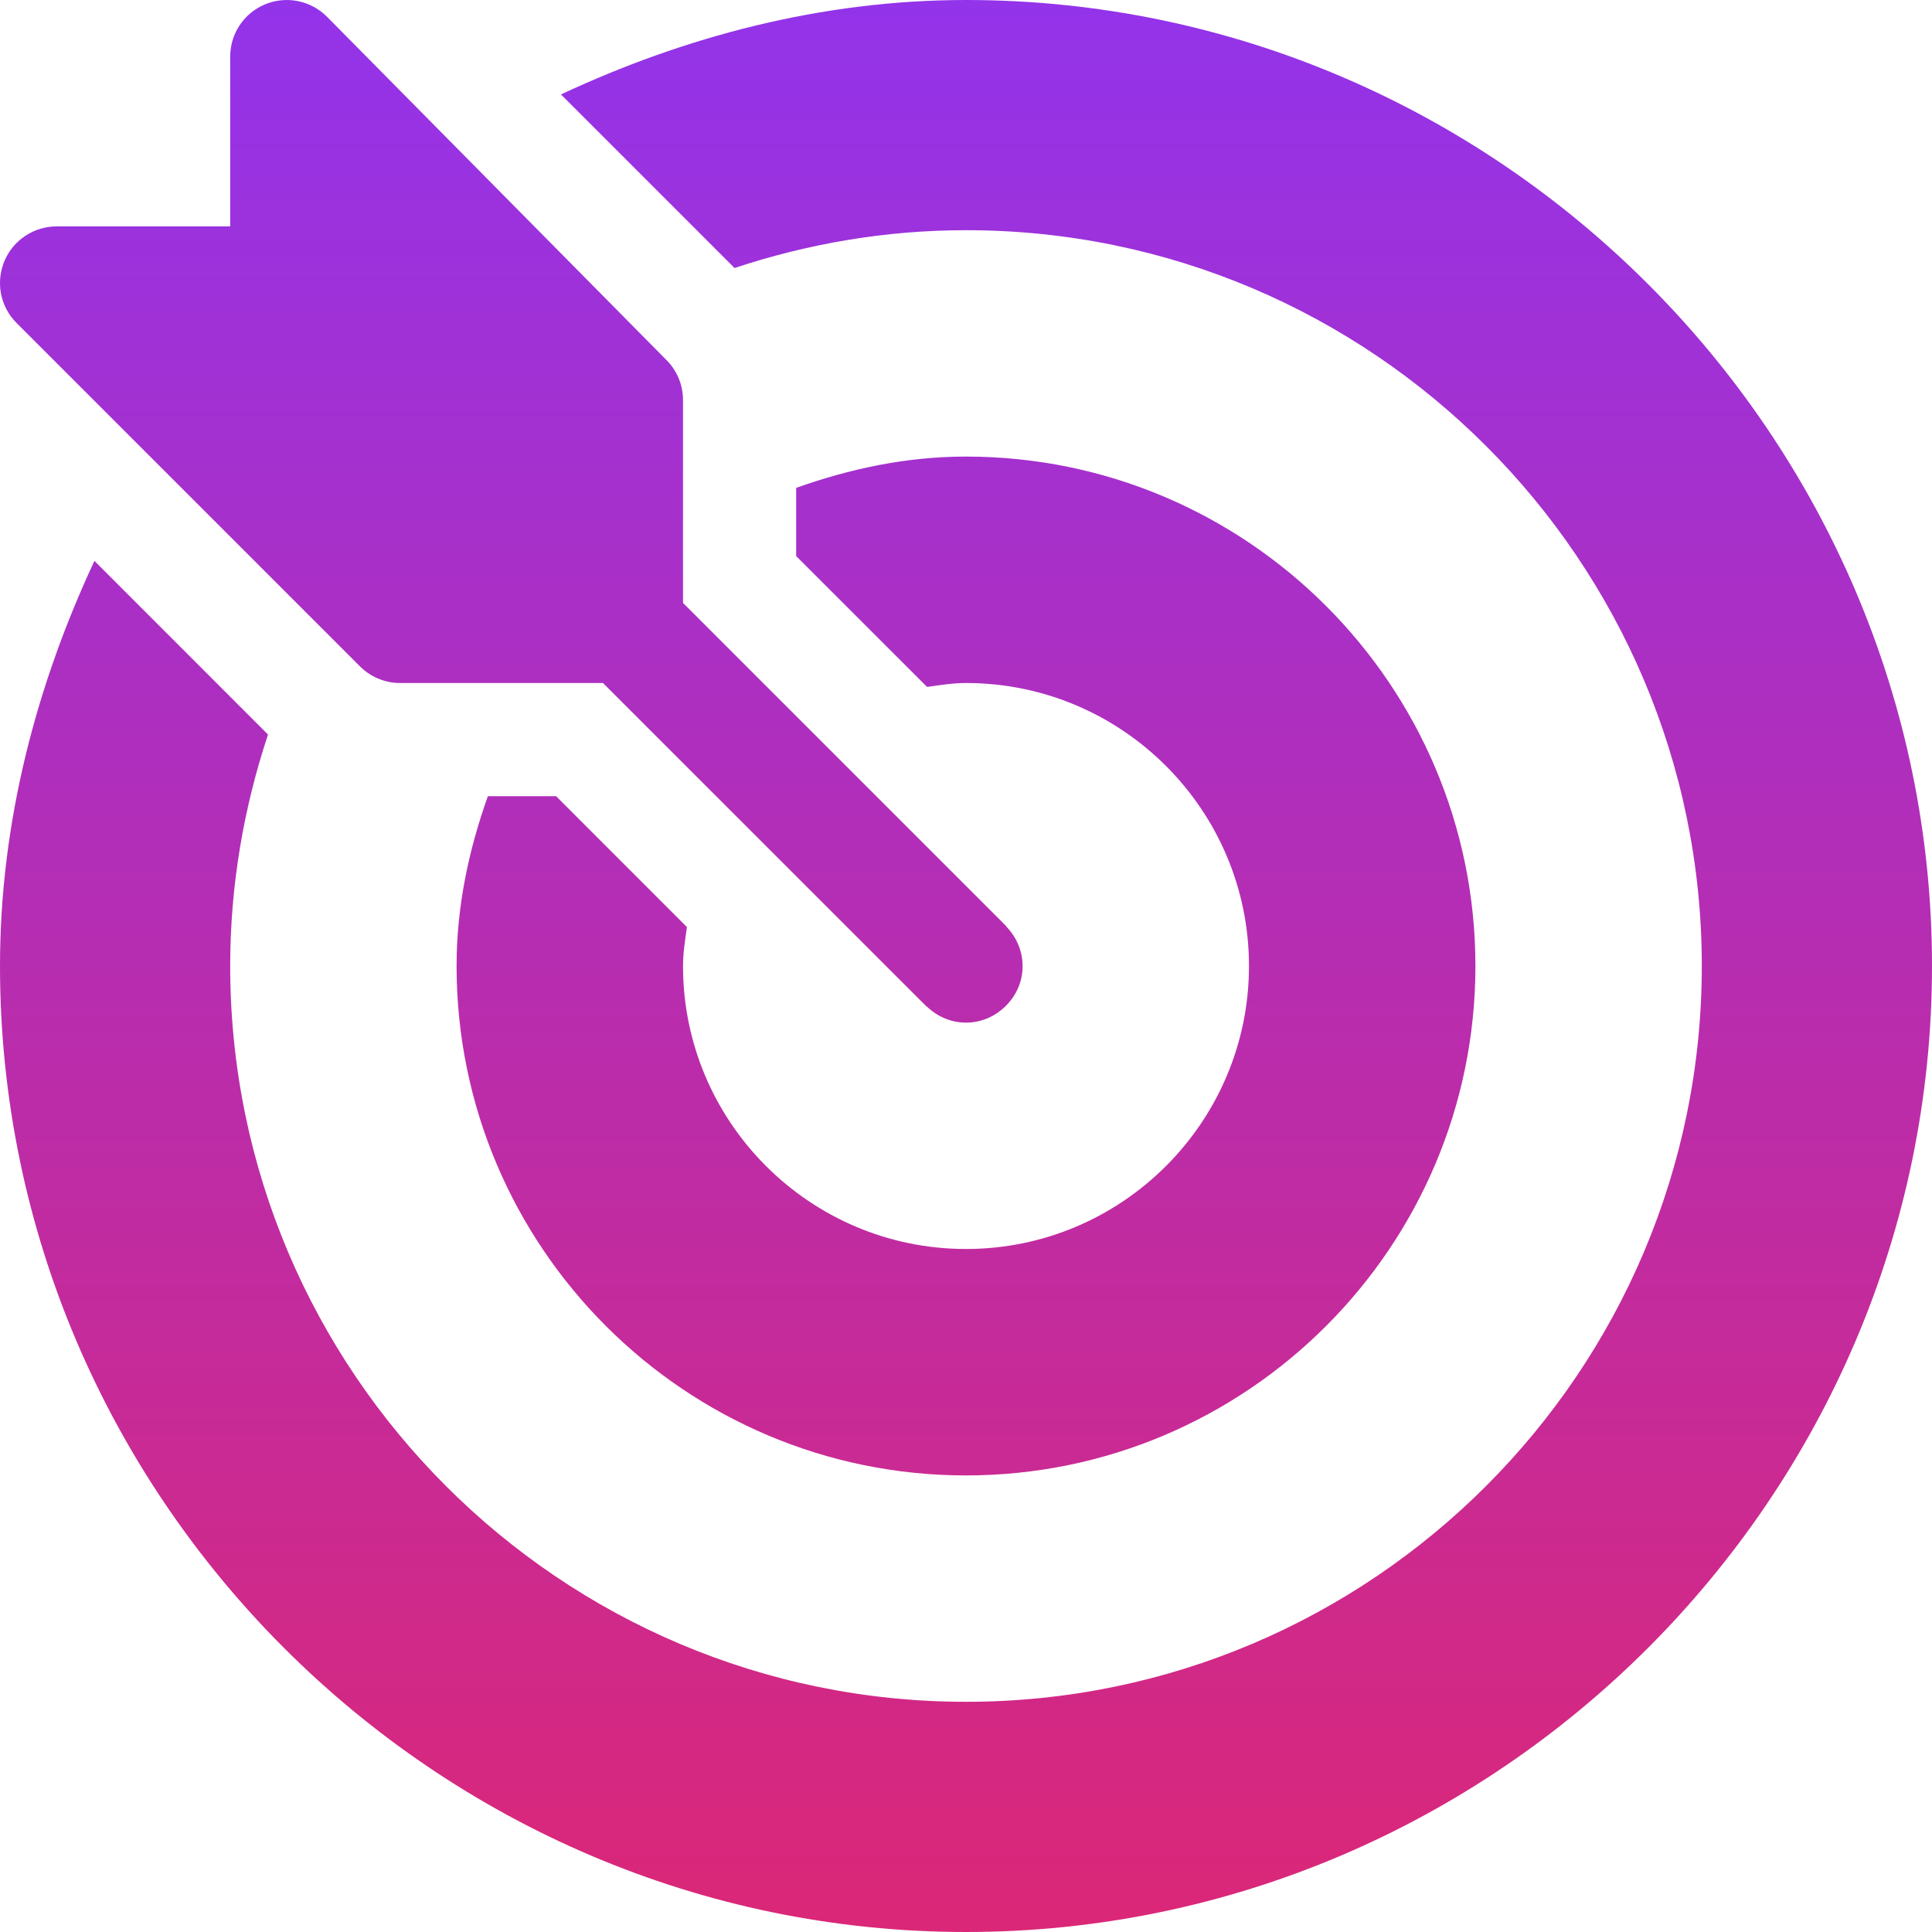 <svg width="40" height="40" viewBox="0 0 40 40" fill="none" xmlns="http://www.w3.org/2000/svg">
<path d="M20.844 19.194C20.837 19.187 20.835 19.178 20.829 19.171L14.141 12.483V8.281C14.141 7.97 14.017 7.672 13.797 7.453L6.766 0.343C6.602 0.179 6.393 0.068 6.166 0.023C5.939 -0.023 5.703 0.001 5.489 0.089C5.275 0.178 5.092 0.328 4.963 0.521C4.834 0.713 4.766 0.94 4.766 1.172V4.687H1.172C0.94 4.687 0.714 4.756 0.521 4.885C0.328 5.013 0.178 5.196 0.089 5.411C0.001 5.625 -0.023 5.86 0.022 6.088C0.068 6.315 0.179 6.524 0.344 6.688L7.453 13.797C7.562 13.906 7.691 13.992 7.833 14.051C7.975 14.11 8.128 14.141 8.281 14.141H12.484L19.172 20.828C19.178 20.835 19.187 20.837 19.194 20.844C19.651 21.279 20.344 21.285 20.806 20.844C21.293 20.379 21.282 19.653 20.844 19.194Z" fill="url(#paint0_linear_898_9443)"/>
<path d="M20 0C17.002 0 14.166 0.763 11.614 1.955L15.208 5.549C16.717 5.048 18.325 4.766 20 4.766C28.4 4.766 35.234 11.6 35.234 20C35.234 28.4 28.4 35.234 20 35.234C11.6 35.234 4.766 28.4 4.766 20C4.766 18.325 5.048 16.717 5.549 15.208L1.955 11.613C0.763 14.166 0 17.001 0 20C0 30.985 9.015 40 20 40C30.985 40 40 30.985 40 20C40 9.015 30.985 0 20 0Z" fill="url(#paint1_linear_898_9443)"/>
<path d="M20 9.453C18.761 9.453 17.59 9.707 16.484 10.101V11.513L19.194 14.222C19.46 14.185 19.724 14.141 20 14.141C23.231 14.141 25.859 16.769 25.859 20C25.859 23.231 23.231 25.859 20 25.859C16.769 25.859 14.141 23.231 14.141 20C14.141 19.724 14.185 19.46 14.222 19.194L11.513 16.484H10.101C9.707 17.589 9.453 18.761 9.453 20C9.453 25.816 14.184 30.547 20 30.547C25.816 30.547 30.547 25.816 30.547 20C30.547 14.184 25.816 9.453 20 9.453Z" fill="url(#paint2_linear_898_9443)"/>
<defs>
<linearGradient id="paint0_linear_898_9443" x1="20" y1="0" x2="20" y2="40" gradientUnits="userSpaceOnUse">
<stop stop-color="#9333EA"/>
<stop offset="1" stop-color="#DB2777"/>
</linearGradient>
<linearGradient id="paint1_linear_898_9443" x1="20" y1="0" x2="20" y2="40" gradientUnits="userSpaceOnUse">
<stop stop-color="#9333EA"/>
<stop offset="1" stop-color="#DB2777"/>
</linearGradient>
<linearGradient id="paint2_linear_898_9443" x1="20" y1="0" x2="20" y2="40" gradientUnits="userSpaceOnUse">
<stop stop-color="#9333EA"/>
<stop offset="1" stop-color="#DB2777"/>
</linearGradient>
</defs>
</svg>
